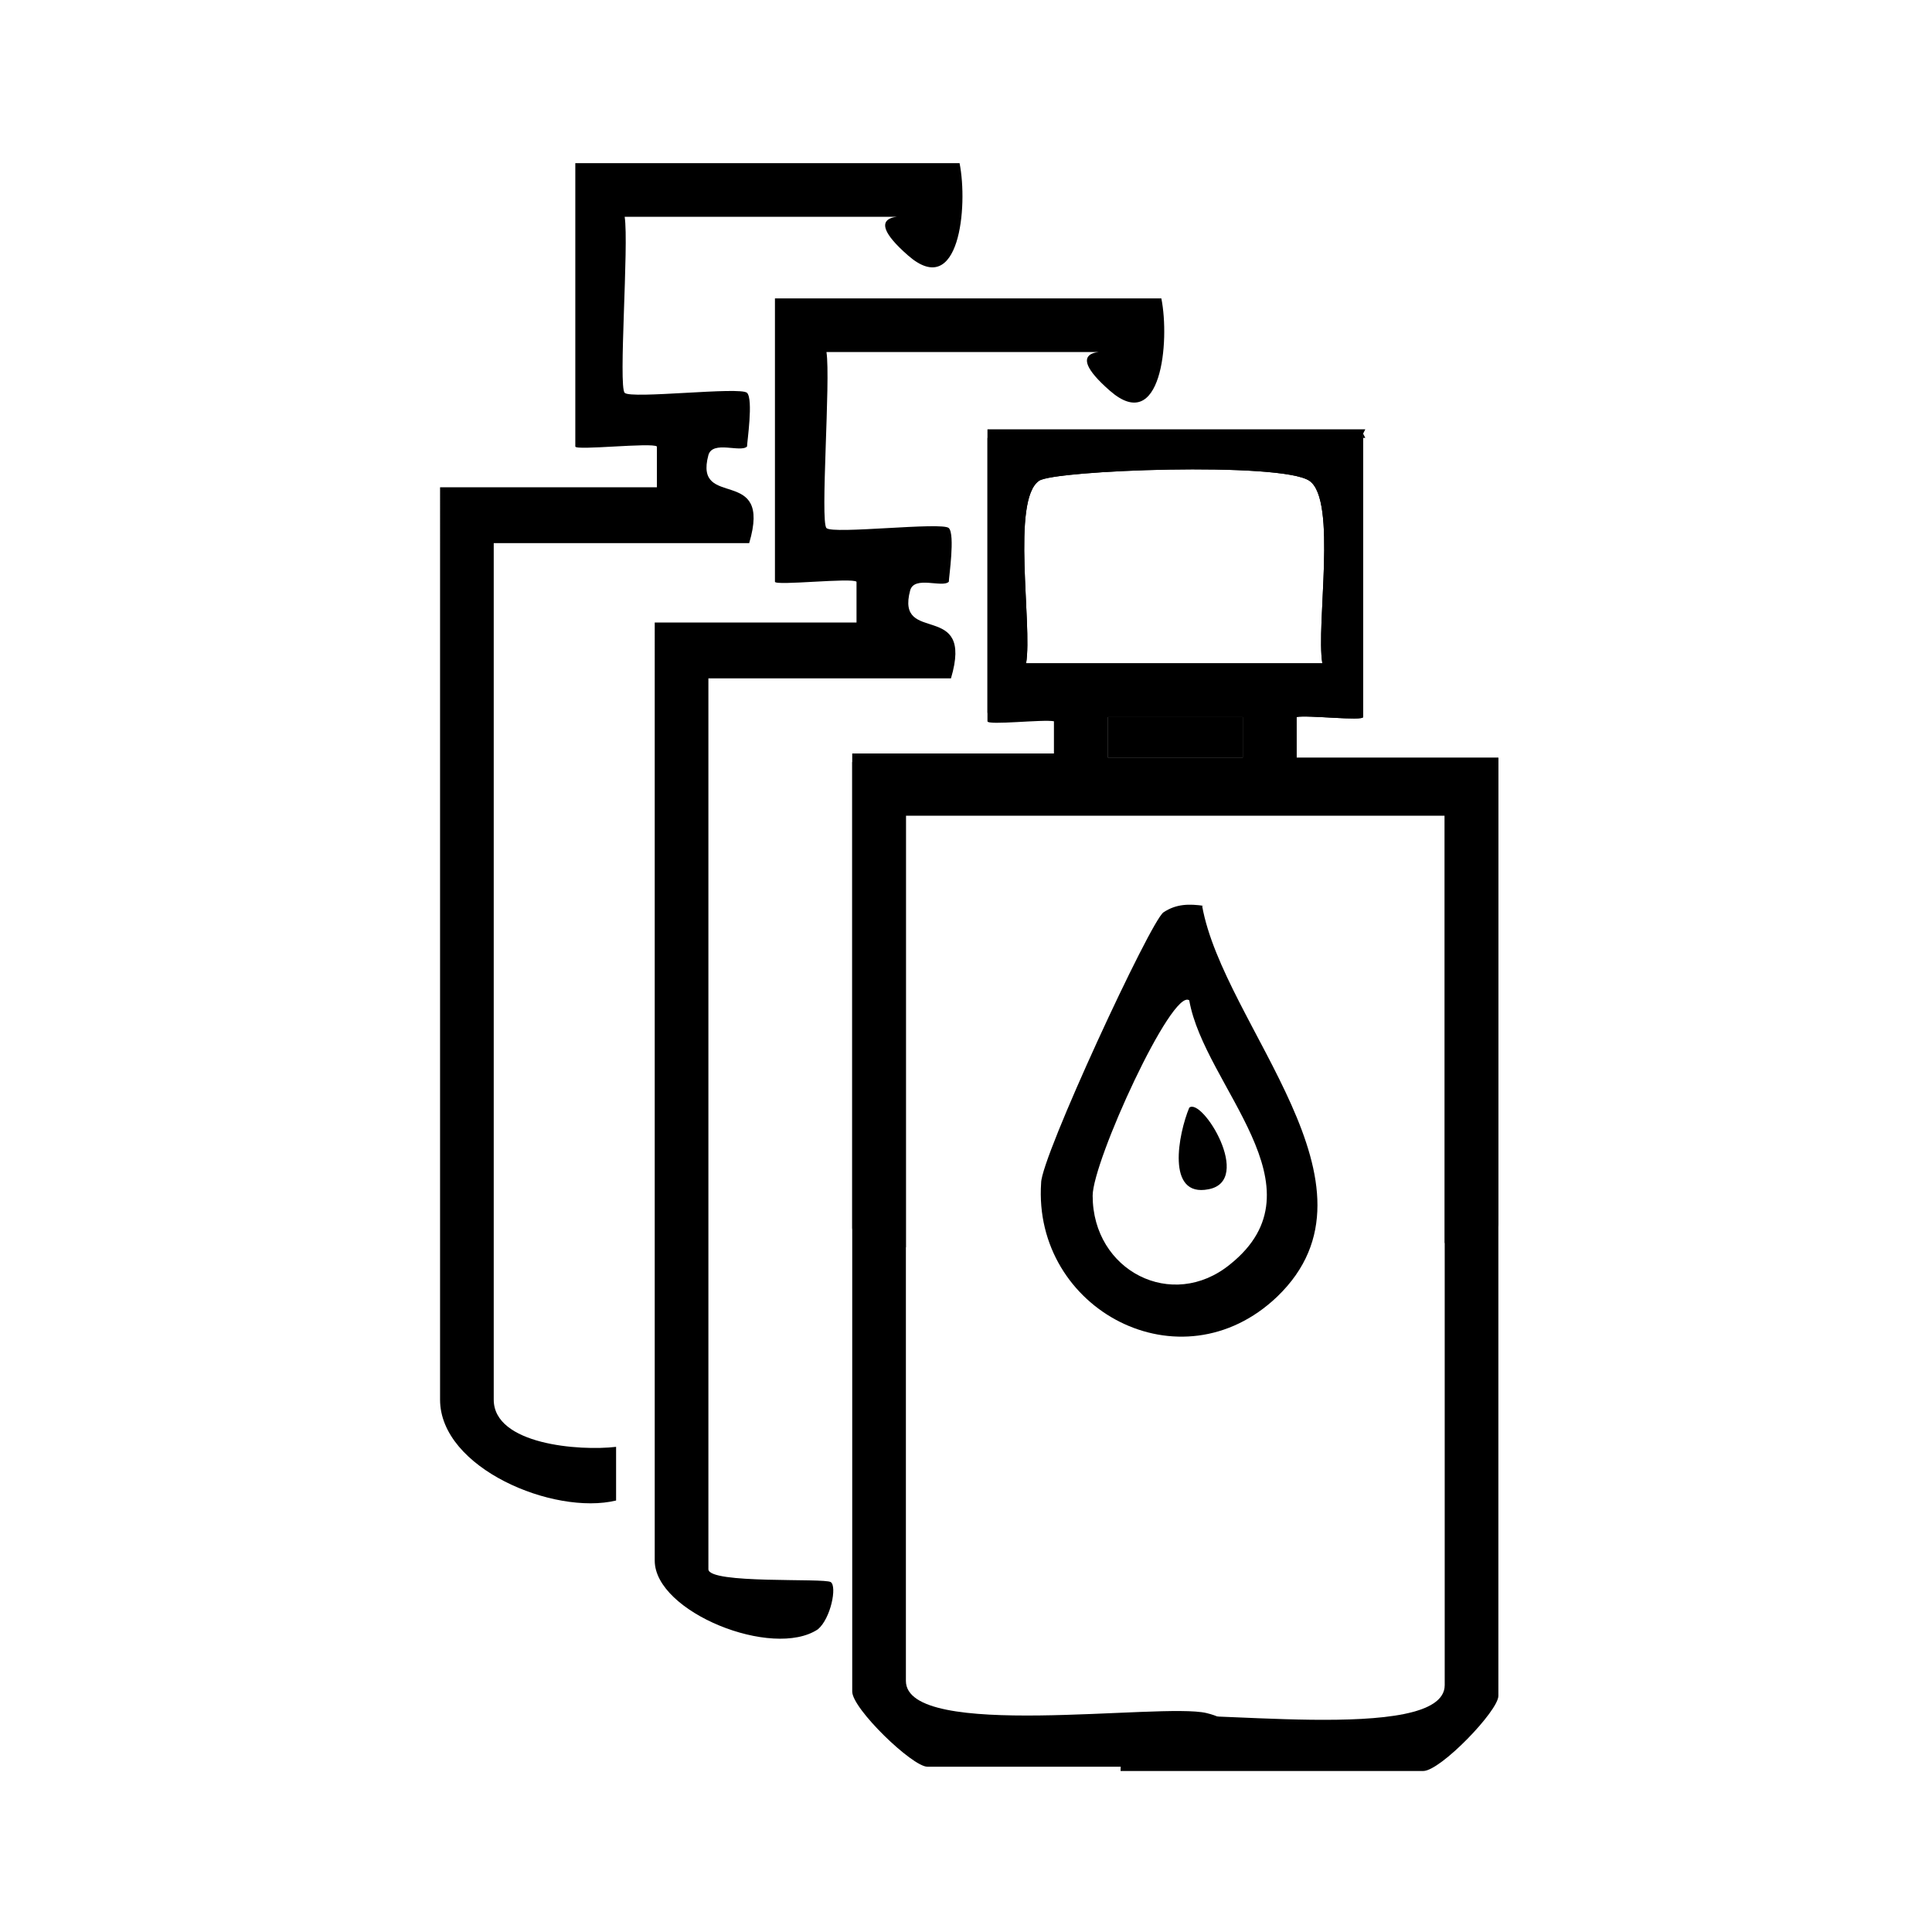 <?xml version="1.0" encoding="UTF-8"?>
<svg id="Camada_1" xmlns="http://www.w3.org/2000/svg" version="1.1" viewBox="0 0 90 90">
  <!-- Generator: Adobe Illustrator 30.0.0, SVG Export Plug-In . SVG Version: 2.1.1 Build 123)  -->
  <defs>
    <style>
      .st0 {
        display: none;
      }
    </style>
  </defs>
  <g class="st0">
    <path d="M55.6,27.4c.5,0,.9-.4.9-.9h0v-5.1c0-.5-.4-.9-.9-.9s-.9.4-.9.9v5.1c0,.5.4.9.9.9h0Z"/>
    <path d="M70.7,34.2h-5v-12.1c0-.5-.4-.9-.9-.9h-5.3v-4.9c0-.5-.4-.9-.9-.9h-27.2c-.5,0-.9.4-.9.9v4.9h-5.3c-.5,0-.9.4-.9.9v12.1h-5c-2.1,0-3.9,1.7-3.9,3.9v23.8c0,2.1,1.7,3.9,3.9,3.9h11.2v7.9c0,.5.4.9.9.9h27.2c.5,0,.9-.4.9-.9v-7.9h11.2c2.1,0,3.9-1.7,3.9-3.9v-23.8c0-2.1-1.7-3.9-3.9-3.9ZM64,23v11.3h-4.5v-11.3h4.5ZM32.3,17.2h25.5v17h-25.5v-17ZM26,23h4.5v11.3h-4.5v-11.3ZM26,64v-8.9h4.5v8.9h-4.5ZM32.3,72.8v-17.7h25.5v17.7h-25.5ZM59.5,64v-8.9h4.5v8.9h-4.5ZM72.8,61.8c0,1.2-.9,2.1-2.1,2.1h-5v-9.7c0-.5-.4-.9-.9-.9H25.2c-.5,0-.9.4-.9.9v9.7h-5c-1.2,0-2.1-.9-2.1-2.1v-23.8c0-1.2.9-2.1,2.1-2.1h51.3c1.2,0,2.1.9,2.1,2.1v23.8Z"/>
    <path d="M33.2,40.2h-12.4c-.5,0-.9.4-.9.9s.4.9.9.9h12.4c.5,0,.9-.4.9-.9s-.4-.9-.9-.9Z"/>
    <path d="M52.5,57.6h-14.9c-.5,0-.9.4-.9.9s.4.9.9.9h14.9c.5,0,.9-.4.9-.9s-.4-.9-.9-.9Z"/>
    <path d="M52.5,62.1h-14.9c-.5,0-.9.4-.9.9s.4.9.9.9h14.9c.5,0,.9-.4.9-.9s-.4-.9-.9-.9Z"/>
    <path d="M52.5,66.5h-14.9c-.5,0-.9.4-.9.9s.4.9.9.9h14.9c.5,0,.9-.4.9-.9s-.4-.9-.9-.9Z"/>
    <path d="M67.7,38.7c-1.3,0-2.4,1.1-2.4,2.4s1.1,2.4,2.4,2.4,2.4-1.1,2.4-2.4h0c0-1.3-1.1-2.4-2.4-2.4ZM67.7,41.7c-.3,0-.6-.3-.6-.6s.3-.6.6-.6.6.3.6.6c0,.3-.3.6-.6.6Z"/>
    <path d="M61.8,38.7c-1.3,0-2.4,1.1-2.4,2.4s1.1,2.4,2.4,2.4,2.4-1.1,2.4-2.4h0c0-1.3-1.1-2.4-2.4-2.4ZM61.8,41.7c-.3,0-.6-.3-.6-.6s.3-.6.6-.6.6.3.6.6c0,.3-.3.6-.6.6Z"/>
    <path d="M55.8,38.7c-1.3,0-2.4,1.1-2.4,2.4s1.1,2.4,2.4,2.4,2.4-1.1,2.4-2.4c0-1.3-1.1-2.4-2.4-2.4ZM55.8,41.7c-.3,0-.6-.3-.6-.6,0-.3.3-.6.6-.6s.6.3.6.6,0,0,0,0c0,.3-.3.6-.6.6Z"/>
  </g>
  <g class="st0">
    <path d="M45,41.9c-.1,0-.3,0-.4,0l-17.4-8.2c-.4-.2-.6-.5-.6-.9s.2-.8.6-.9l17.4-8.2c.3-.1.6-.1.9,0l17.4,8.2c.4.2.6.5.6.9s-.2.8-.6.9l-17.4,8.2c-.1,0-.3,0-.4,0h0ZM30,32.7l15,7.1,15-7.1-15-7.1-15,7.1Z"/>
    <path d="M45,50.1c-.2,0-.3,0-.5-.1l-12.3-6.1c-.3-.2-.6-.5-.6-.9v-7.8c0-.3.2-.7.5-.9.3-.2.7-.2,1,0l11.8,5.6,11.8-5.6c.3-.1.7-.1,1,0,.3.2.5.5.5.9v7.8c0,.4-.2.7-.6.9l-12.3,6.1c-.1,0-.3.1-.5.1h0ZM33.7,42.3l11.3,5.6,11.3-5.6v-5.6l-10.8,5.1c-.3.1-.6.1-.9,0l-10.8-5.1v5.6Z"/>
    <path d="M62.4,33.7h-17.4c-.6,0-1-.5-1-1s.5-1,1-1h17.4c.6,0,1,.5,1,1s-.5,1-1,1Z"/>
    <path d="M62.4,43c-.6,0-1-.5-1-1v-9.2c0-.6.5-1,1-1s1,.5,1,1v9.2c0,.6-.5,1-1,1Z"/>
    <path d="M45,35.8c-.6,0-1-.5-1-1v-4.1c0-.6.5-1,1-1s1,.5,1,1v4.1c0,.6-.5,1-1,1Z"/>
    <path d="M60.3,46c-.2,0-.4,0-.6-.2-.5-.3-.6-.9-.3-1.4l2-3.1c.3-.5.9-.6,1.4-.3.5.3.6.9.3,1.4l-2,3.1c-.2.3-.5.5-.9.5Z"/>
    <path d="M64.4,46c-.3,0-.7-.2-.9-.5l-2-3.1c-.3-.5-.2-1.1.3-1.4.5-.3,1.1-.2,1.4.3l2,3.1c.3.5.2,1.1-.3,1.4-.2.1-.4.2-.6.2Z"/>
    <path d="M45,45c-.6,0-1-.5-1-1v-3.1c0-.6.5-1,1-1s1,.5,1,1v3.1c0,.6-.5,1-1,1Z"/>
    <path d="M74.7,54.2H15.3c-.6,0-1-.5-1-1V19.4c0-2.3,1.8-4.1,4.1-4.1h53.2c2.3,0,4.1,1.8,4.1,4.1v33.8c0,.6-.5,1-1,1ZM16.4,52.2h57.3V19.4c0-1.1-.9-2-2-2H18.4c-1.1,0-2,.9-2,2v32.7Z"/>
    <path d="M71.6,62.4H18.4c-2.3,0-4.1-1.8-4.1-4.1v-5.1c0-.6.5-1,1-1h59.3c.6,0,1,.5,1,1v5.1c0,2.3-1.8,4.1-4.1,4.1ZM16.4,54.2v4.1c0,1.1.9,2,2,2h53.2c1.1,0,2-.9,2-2v-4.1H16.4Z"/>
    <path d="M48.1,58.3h-6.1c-.6,0-1-.5-1-1s.5-1,1-1h6.1c.6,0,1,.5,1,1s-.5,1-1,1Z"/>
    <path d="M70.6,54.2H19.4c-.6,0-1-.5-1-1V20.5c0-.6.5-1,1-1h51.1c.6,0,1,.5,1,1v32.7c0,.6-.5,1-1,1ZM20.5,52.2h49.1v-30.7H20.5v30.7Z"/>
    <path d="M58.3,74.7h-26.6c-1.7,0-3.1-1.4-3.1-3.1s1.4-3.1,3.1-3.1h26.6c1.7,0,3.1,1.4,3.1,3.1s-1.4,3.1-3.1,3.1ZM31.7,70.6c-.6,0-1,.5-1,1s.5,1,1,1h26.6c.6,0,1-.5,1-1s-.5-1-1-1h-26.6Z"/>
    <path d="M56.3,70.6h-22.5c-.6,0-1-.5-1-1s.5-1,1-1c3.4,0,5.1-2.4,5.1-7.2s.5-1,1-1h10.2c.6,0,1,.5,1,1,0,4.8,1.7,7.2,5.1,7.2s1,.5,1,1-.5,1-1,1ZM38.7,68.5h12.5c-1.3-1.4-2-3.5-2.2-6.1h-8.2c-.1,2.7-.9,4.7-2.2,6.1Z"/>
  </g>
  <g class="st0">
    <path d="M75.5,48.9s-5.7-7.7-5.8-7.7c0,0-.1-.2-.5-.3l-6-1.7c0,0,0,.2,0,.3,0,.6-.2,1.2-.6,1.6l2.6.7-20.3,5.6-20.3-5.6,2.5-.7c-.3-.6-.3-1.4,0-2l-6.4,1.8s-.3,0-.5.4c0,.1-5.7,7.7-5.7,7.7-.2.3-.2.6-.2.9,0,.3.3.5.6.6l5.1,1.7v13.8c0,.4.2.8.6.9l24,9.9c0,0,.2,0,.4,0s.4,0,.4,0l24-9.9c.4-.2.6-.5.6-.9v-13.8l5.1-1.7c.3-.1.5-.3.6-.6,0-.3,0-.6-.2-.9ZM16.9,49l4.5-6,1.8.5,10.3,2.8,9.7,2.7-5.7,7-20.7-7ZM44,74.3l-22-9.1v-12.4l15.6,5.3c.1,0,.2,0,.3,0,.3,0,.6-.1.8-.4l5.3-6.6v23.1ZM68,65.2l-22,9.1v-23.1l5.3,6.6c.2.2.5.4.8.4s.2,0,.3,0l15.6-5.3v12.4ZM52.4,56l-5.7-7,21.8-6,4.5,6-20.7,7Z"/>
    <g>
      <path d="M61.5,13.2H28.5c-1,0-1.8.8-1.8,1.8v26c0,1,.8,1.8,1.8,1.8h33.1c1,0,1.8-.8,1.8-1.8V15c0-1-.8-1.8-1.8-1.8ZM62.1,41c0,.3-.3.6-.6.6H28.5c-.3,0-.6-.3-.6-.6V15c0-.3.3-.6.6-.6h33.1c.3,0,.6.3.6.6v26Z"/>
      <path d="M59.8,15.6h-29.5v17.7h29.5V15.6ZM58.6,32.1h-27.1v-15.3h27.1v15.3Z"/>
      <path d="M50.9,28c0-1.3-.9-2.5-2.1-2.8l-2-.6v-.2c.7-.6,1.2-1.4,1.2-2.3v-1.1c0-1.6-1.2-2.9-2.7-3.1-.8,0-1.6.2-2.3.8-.6.6-1,1.4-1,2.2v1.2c0,.9.4,1.8,1.2,2.3v.2l-2,.6c-1.3.4-2.1,1.5-2.1,2.8v2.9h11.8v-2.9ZM49.7,29.7h-9.4v-1.8c0-.8.5-1.5,1.3-1.7l2.8-.8v-1.7l-.3-.2c-.6-.3-.9-.9-.9-1.5v-1.2c0-.5.2-1,.6-1.3.4-.3.8-.5,1.4-.5.9,0,1.6.9,1.6,1.9v1.1c0,.6-.3,1.2-.9,1.5l-.3.2v1.7l2.8.8c.8.2,1.3.9,1.3,1.7v1.8Z"/>
      <path d="M29.1,40.1l5.5-2.7-5.5-2.7v5.5ZM30.2,36.6l1.6.8-1.6.8v-1.6Z"/>
      <path d="M37.9,34.5h1.2v5.9h-1.2v-5.9Z"/>
      <path d="M35.6,34.5h1.2v5.9h-1.2v-5.9Z"/>
      <path d="M51.5,34.5h-3.5v2.4h-7.7v1.2h7.7v2.4h3.5v-2.4h9.4v-1.2h-9.4v-2.4ZM50.3,39.2h-1.2v-3.5h1.2v3.5Z"/>
    </g>
  </g>
  <g>
    <path d="M63.5,20.2v13.2c0,.2-2.6-.1-3.1,0v1.9h9.4v21.7c0,.7-1.8,1.2-2.5.9v-20.1h-25.1v40.5c0,2.8,11.9,1,14,1.5s1.1,1.9,1.1,2.5h-14.1c-.7,0-3.5-2.7-3.5-3.5v-43.7h9.4v-1.9c-.5-.1-3.1.2-3.1,0v-13.2h17.6ZM61.6,30.9c-.3-1.8.7-7.6-.6-8.5s-12-.5-12.6,0c-1.3.9-.3,6.7-.6,8.5h13.8ZM57.9,33.4h-6.3v1.9h6.3v-1.9Z"/>
    <path d="M63.5,20.2v13.2c0,.2-2.6-.1-3.1,0v1.9h9.4v43.7c0,.7-2.7,3.5-3.5,3.5h-14.1c0-.7.4-2.4,1.1-2.5,2.1-.5,14,1.3,14-1.5v-40.5s-25.1,0-25.1,0v20.1c-.7.3-2.5-.3-2.5-.9v-21.7h9.4s0-1.9,0-1.9c-.5-.1-3.1.2-3.1,0v-13.2h17.6ZM61.6,30.9c-.3-1.8.7-7.6-.6-8.5s-11.9-.5-12.6,0c-1.3.9-.3,6.7-.6,8.5h13.8ZM51.6,35.3h6.3s0-1.9,0-1.9h-6.3s0,1.9,0,1.9Z"/>
    <path d="M44.7,7.6c.4,2,0,6.4-2.4,4.3s0-1.8,0-1.8h-13.2c.2,1.3-.3,7.9,0,8.2s5.4-.3,5.7,0,0,2.3,0,2.5c-.3.3-1.6-.3-1.8.4-.7,2.6,3,.4,1.9,4.1h-11.9v39.9c0,2.1,4,2.4,5.7,2.2v2.5c-2.9.7-8.2-1.5-8.2-4.7V22.7h10.1v-1.9c-.2-.2-3.8.2-3.8,0V7.6h18.2Z"/>
    <path d="M54.1,13.9c.4,2,0,6.4-2.4,4.3s0-1.8,0-1.8h-13.2c.2,1.3-.3,7.9,0,8.2s5.4-.3,5.7,0,0,2.3,0,2.5c-.3.3-1.6-.3-1.8.4-.7,2.6,3,.4,1.9,4.1h-11.3v41.5c0,.7,5.4.4,5.7.6s0,1.7-.6,2.2c-2.1,1.4-7.6-.8-7.6-3.2V29h9.4v-1.9c-.2-.2-3.8.2-3.8,0v-13.2h18.2Z"/>
    <path d="M56,42.2c1,5.6,8.9,13,3.5,18.2-4.5,4.3-11.4.6-11-5.3,0-1.2,5.1-12.2,5.7-12.6s1.2-.4,1.9-.3ZM55.4,46.6c-.8-.6-4.5,7.5-4.5,9.1,0,3.5,3.7,5.4,6.4,3.2,4.5-3.6-1.2-8.3-1.9-12.3Z"/>
    <rect x="51.6" y="33.4" width="6.3" height="1.9"/>
    <path d="M55.4,51.6c.6-.5,3,3.4.9,3.8-2,.4-1.4-2.6-.9-3.8Z"/>
  </g>
</svg>